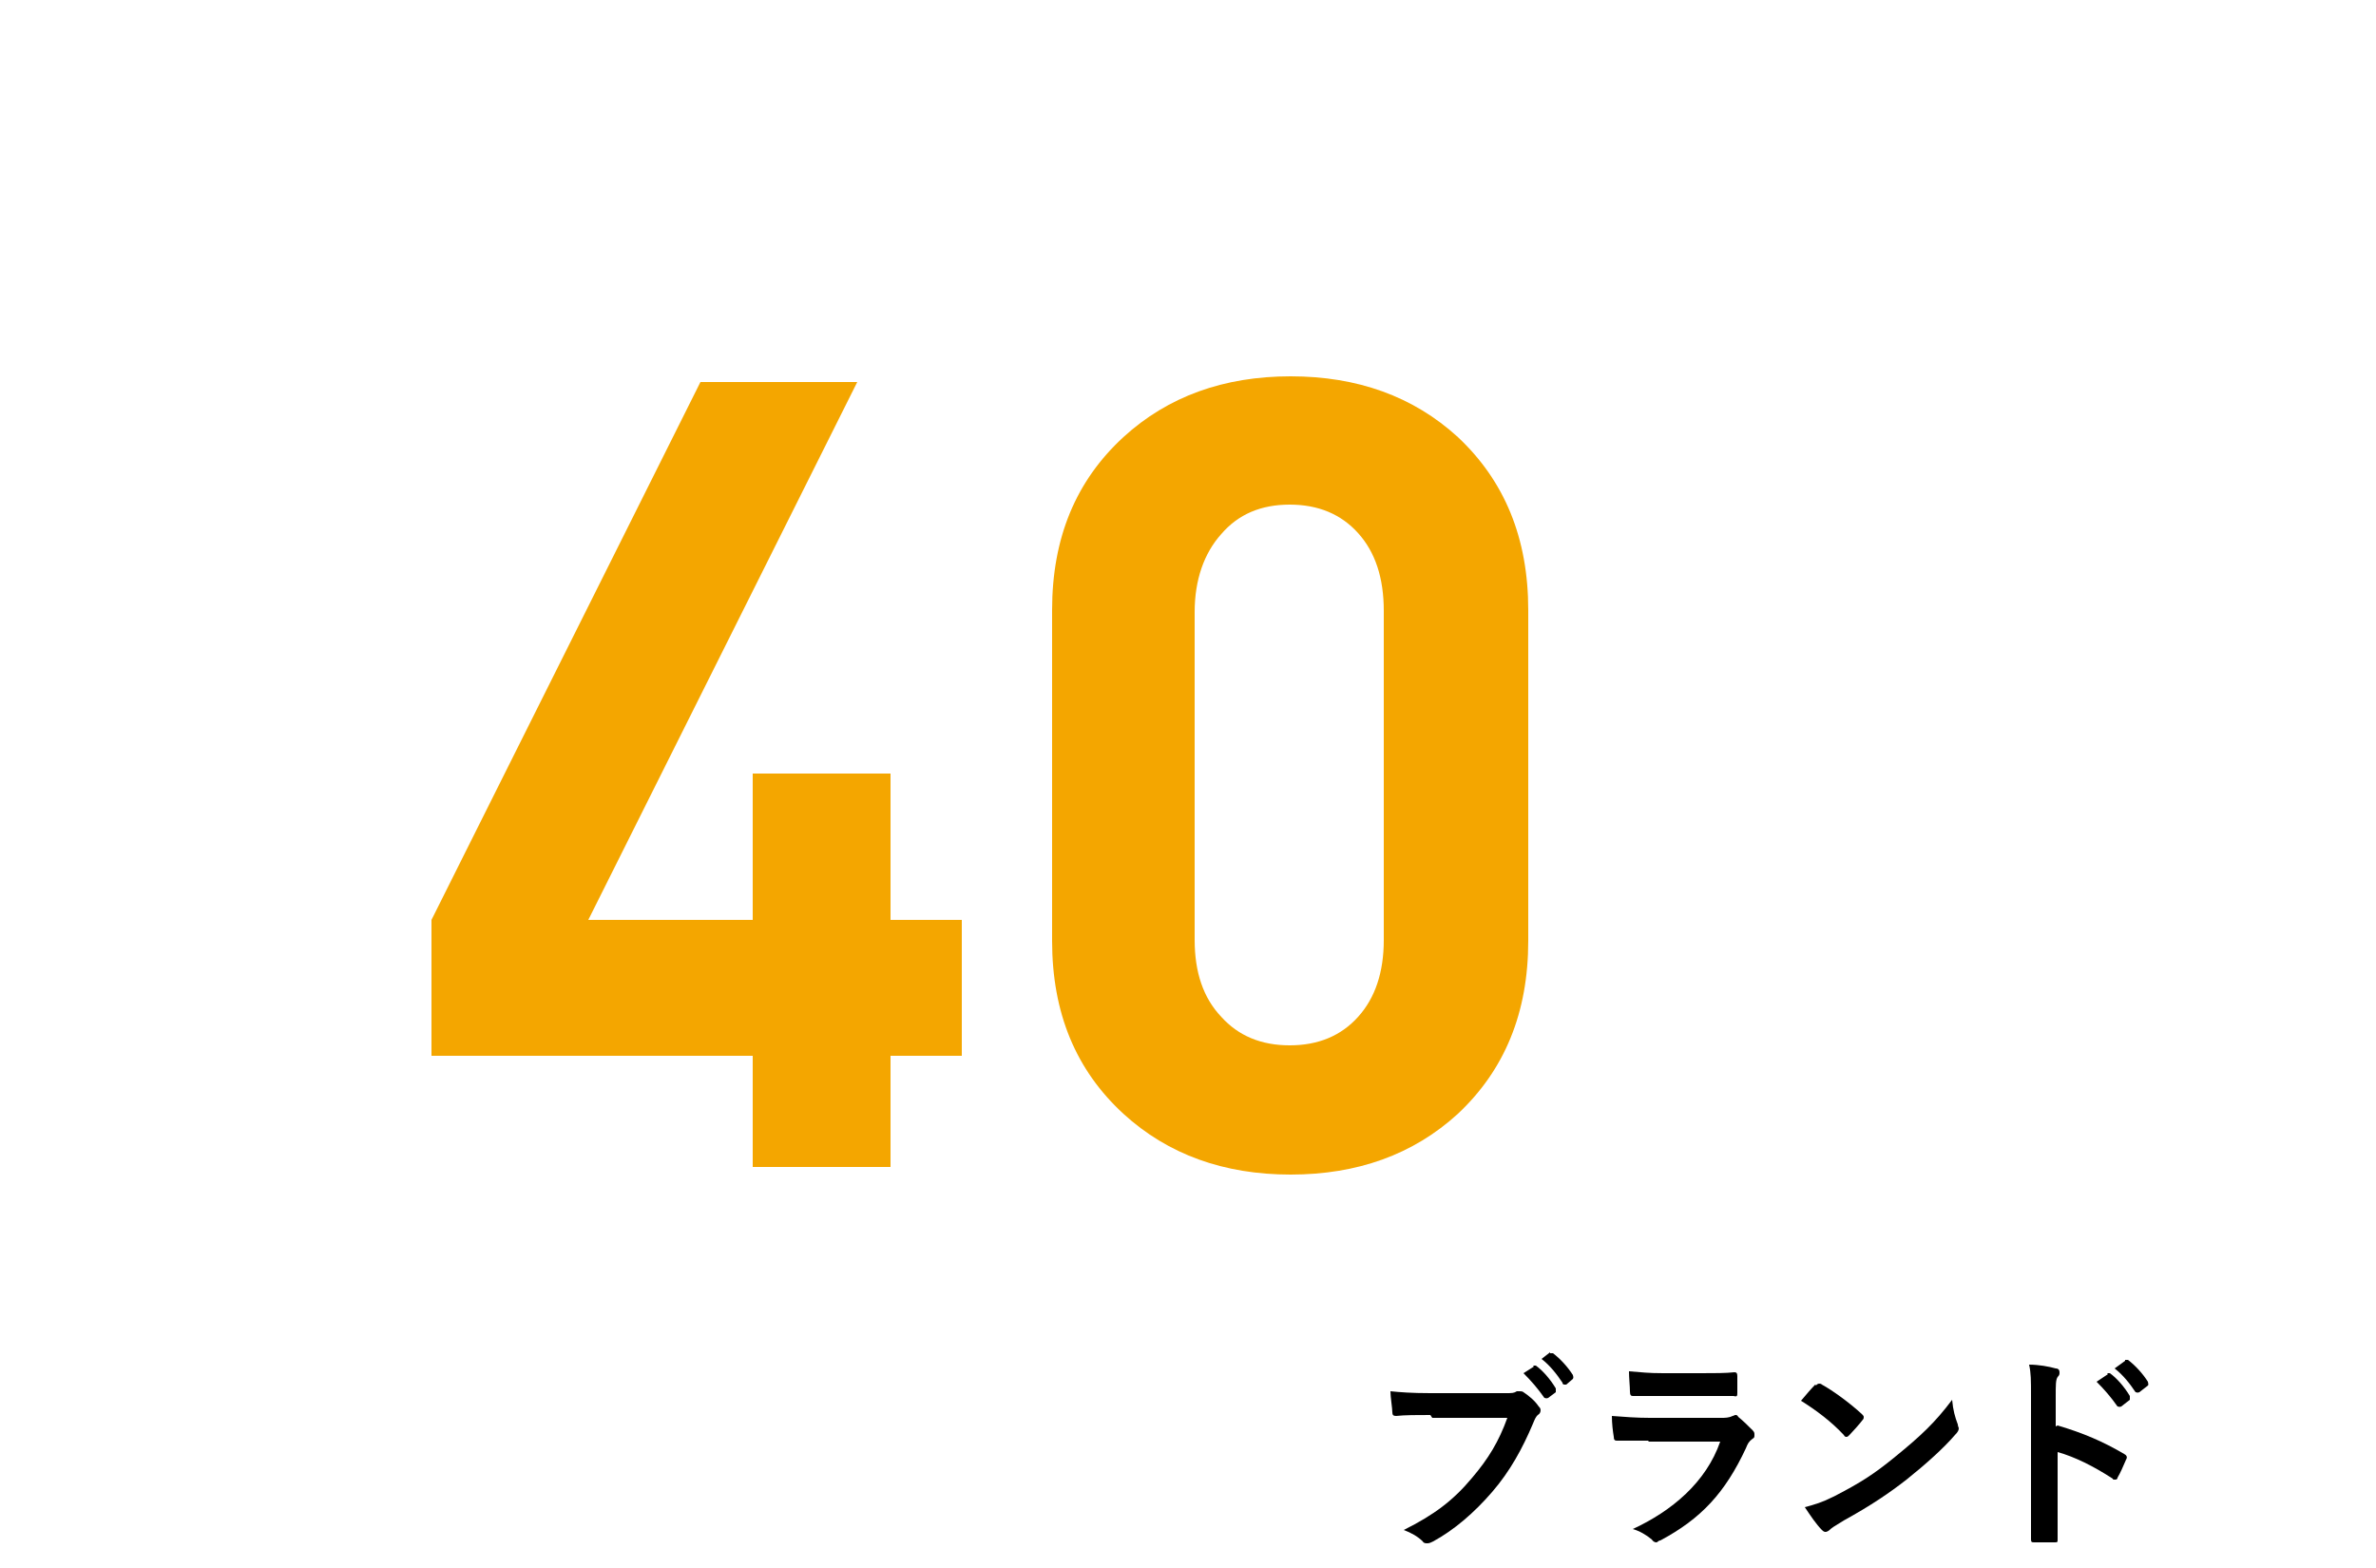 <?xml version="1.0" encoding="UTF-8"?>
<svg xmlns="http://www.w3.org/2000/svg" xmlns:xlink="http://www.w3.org/1999/xlink" version="1.1" viewBox="0 0 250 165">
  <defs>
    <style>
      .cls-1 {
        fill: none;
      }

      .cls-2 {
        isolation: isolate;
      }

      .cls-3 {
        fill: #f4a600;
      }

      .cls-4 {
        clip-path: url(#clippath);
      }
    </style>
    <clipPath id="clippath">
      <rect class="cls-1" width="250" height="165"/>
    </clipPath>
  </defs>
  <!-- Generator: Adobe Illustrator 28.6.0, SVG Export Plug-In . SVG Version: 1.2.0 Build 709)  -->
  <g>
    <g id="_レイヤー_1" data-name="レイヤー_1">
      <g class="cls-2">
        <g id="_レイヤー_2">
          <g id="_レイヤー_1-2">
            <g class="cls-4">
              <g>
                <path class="cls-3" d="M101.2,111.1h-7.5v11.7h-14.5v-11.7h-33.8v-14.3l28.3-56.6h16.5l-28.3,56.6h17.3v-15.4h14.5v15.4h7.5v14.3Z"/>
                <path class="cls-3" d="M160.8,99c0,7.6-2.5,13.6-7.4,18.2-4.7,4.3-10.6,6.4-17.6,6.4s-12.9-2.1-17.6-6.4c-5-4.6-7.5-10.6-7.5-18.2v-34.8c0-7.6,2.5-13.6,7.5-18.2,4.7-4.3,10.6-6.4,17.6-6.4s12.9,2.1,17.6,6.4c4.9,4.6,7.4,10.6,7.4,18.2v34.8ZM145.6,98.8v-34.5c0-3.5-.9-6.2-2.7-8.2-1.8-2-4.2-3-7.2-3s-5.4,1-7.2,3.1c-1.8,2-2.8,4.8-2.8,8.2v34.5c0,3.4.9,6.1,2.8,8.1,1.8,2,4.2,3,7.2,3s5.4-1,7.2-3c1.8-2,2.7-4.7,2.7-8.1Z"/>
                <path d="M150.5,148.9c-1.4,0-2.7,0-3.6.1-.3,0-.4-.1-.4-.4,0-.4-.2-1.6-.2-2.2,1,.1,2.2.2,4.2.2h7.9c.7,0,.9,0,1.2-.2.1,0,.2,0,.3,0s.3,0,.4.1c.6.4,1.2.9,1.6,1.5.1.1.2.2.2.4,0,.2-.1.4-.3.5-.2.2-.3.4-.5.9-1.1,2.6-2.4,5-4.3,7.2-1.9,2.2-4,4-6.2,5.2-.2.1-.4.2-.6.2s-.4,0-.5-.2c-.5-.5-1.2-.9-2-1.2,3.2-1.6,5.2-3.1,7.2-5.5,1.7-2,2.8-3.8,3.7-6.3h-7.9ZM161.3,143.7c.1,0,.2,0,.3,0,.7.5,1.5,1.4,2.1,2.4,0,.1,0,.2,0,.4l-.8.6c-.2.1-.3,0-.4,0-.7-1-1.4-1.8-2.2-2.6l1.1-.7ZM163.1,142.4c.1,0,.2,0,.3,0,.8.6,1.6,1.5,2.1,2.3,0,.1.1.2,0,.4l-.7.6c0,0-.1,0-.2,0,0,0-.2,0-.2-.2-.6-.9-1.3-1.8-2.2-2.5l.9-.7Z"/>
                <path d="M173.4,151.6c-1.1,0-2.2,0-3.3,0-.2,0-.3-.1-.3-.4-.1-.6-.2-1.4-.2-2.2,1.3.1,2.6.2,4,.2h7.5c.4,0,.8,0,1.2-.2.1,0,.2-.1.3-.1s.2,0,.3.2c.5.4,1.1,1,1.5,1.4.2.2.2.3.2.5s0,.3-.2.4c-.4.3-.5.5-.7,1-2.2,4.7-4.7,7.4-9,9.7-.2,0-.3.2-.4.2s-.3,0-.5-.3c-.6-.5-1.3-.9-2-1.1,4.1-1.9,7.7-4.9,9.2-9.2h-7.5ZM174.8,146.9c-1,0-2.1,0-3,0-.2,0-.3-.1-.3-.5,0-.5-.1-1.4-.1-2.1,1.3.1,2,.2,3.6.2h4c1.4,0,2.6,0,3.5-.1.2,0,.3.1.3.4,0,.6,0,1.2,0,1.7,0,.4,0,.5-.4.4-.7,0-1.8,0-3.1,0h-4.4Z"/>
                <path d="M191.1,145.8c0-.1.2-.2.3-.2s.2,0,.3.1c1.1.6,2.9,1.9,4.2,3.1.1.1.2.2.2.3s0,.2-.1.3c-.3.4-1.1,1.3-1.4,1.6-.1.1-.2.2-.3.2s-.2,0-.3-.2c-1.3-1.4-2.9-2.6-4.5-3.6.5-.6,1.1-1.3,1.5-1.7ZM193.1,157.4c2.7-1.4,4.1-2.3,6.3-4.1,2.7-2.2,4.2-3.6,6-6,.1,1.1.3,1.8.6,2.6,0,.2.1.3.1.4,0,.2-.1.4-.4.7-1.2,1.4-3.1,3.1-5.1,4.7-1.8,1.4-3.7,2.7-6.6,4.3-1,.6-1.3.8-1.5,1-.1.1-.3.2-.4.2s-.2,0-.4-.2c-.6-.6-1.2-1.5-1.8-2.4,1.1-.3,1.8-.5,3-1.1Z"/>
                <path d="M216.5,150c2.7.8,4.8,1.7,7,3,.2.1.4.3.2.6-.3.7-.6,1.4-.9,1.9,0,.2-.2.2-.3.2s-.2,0-.2-.1c-2-1.3-4-2.3-5.8-2.8v4.9c0,1.4,0,2.7,0,4.3,0,.3,0,.3-.4.3-.6,0-1.3,0-2,0-.3,0-.4,0-.4-.3,0-1.6,0-2.9,0-4.3v-10.8c0-1.7,0-2.4-.2-3.3,1,0,2.1.2,2.8.4.3,0,.4.2.4.4s0,.3-.2.5c-.2.3-.2.8-.2,2.1v3.1ZM221.7,144.5c.1,0,.2,0,.3,0,.7.5,1.5,1.4,2.1,2.4,0,.1,0,.2,0,.4l-.9.7c-.2.1-.3,0-.4,0-.7-1-1.4-1.8-2.2-2.6l1.2-.8ZM223.6,143.1c.1,0,.2,0,.3,0,.8.6,1.6,1.5,2.1,2.3,0,.1.1.3,0,.4l-.9.7c-.2.1-.3,0-.4,0-.6-.9-1.3-1.8-2.2-2.5l1.1-.8Z"/>
              </g>
            </g>
          </g>
        </g>
      </g>
    </g>
  </g>
</svg>